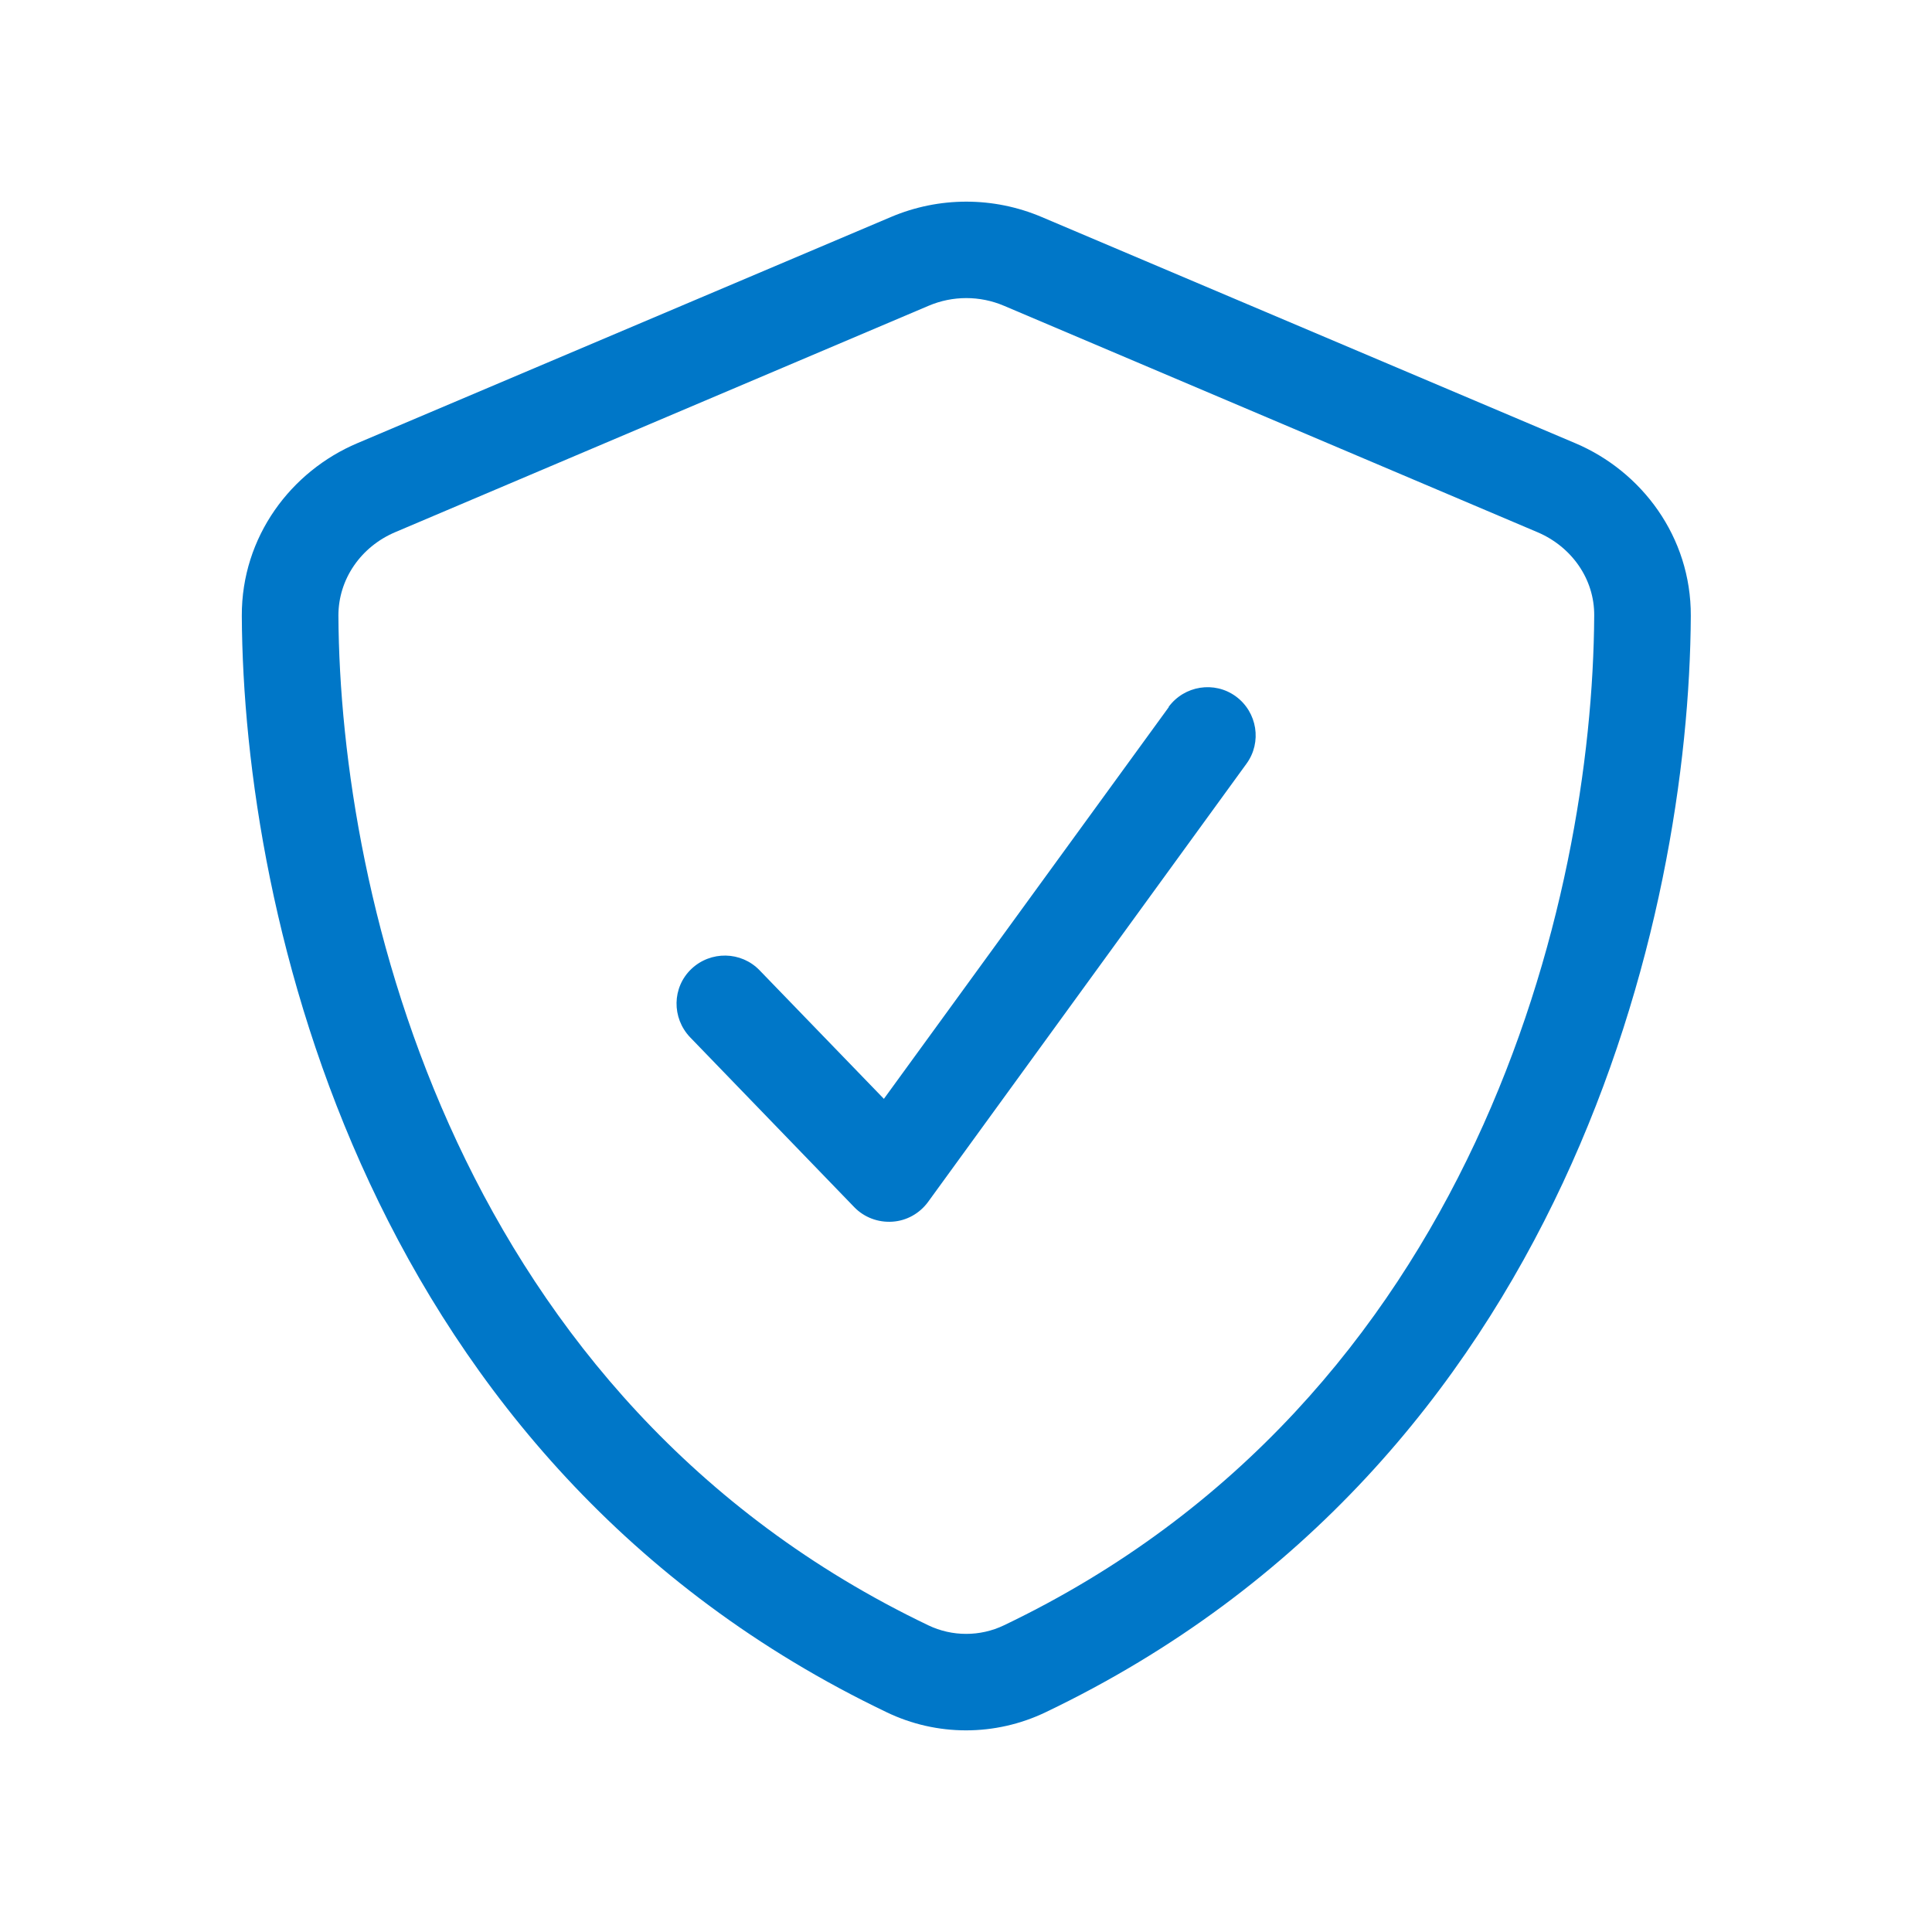 <svg width="50" height="50" viewBox="0 0 50 50" fill="none" xmlns="http://www.w3.org/2000/svg">
<path d="M23.055 5.617C24.305 5.086 25.711 5.086 26.961 5.617L40.766 11.469C42.484 12.195 43.766 13.891 43.758 15.938C43.719 23.688 40.531 37.867 27.062 44.312C25.758 44.938 24.242 44.938 22.945 44.312C9.477 37.867 6.297 23.688 6.258 15.938C6.25 13.891 7.531 12.195 9.25 11.469L23.055 5.617ZM25.984 7.914C25.359 7.648 24.656 7.648 24.031 7.914L10.227 13.773C9.344 14.148 8.758 14.984 8.758 15.93C8.797 23.273 11.828 36.227 24.023 42.062C24.641 42.359 25.367 42.359 25.984 42.062C38.18 36.227 41.219 23.281 41.258 15.93C41.266 14.984 40.672 14.148 39.789 13.773L25.984 7.914ZM30.242 18.297C30.648 17.742 31.43 17.617 31.984 18.023C32.539 18.43 32.664 19.211 32.258 19.766L24.016 31.109C23.797 31.406 23.461 31.594 23.094 31.617C22.727 31.641 22.367 31.508 22.109 31.242L17.859 26.844C17.383 26.344 17.391 25.555 17.891 25.078C18.391 24.602 19.18 24.617 19.656 25.109L22.875 28.438L30.25 18.297H30.242Z" fill="#0077C8"/>
</svg>
